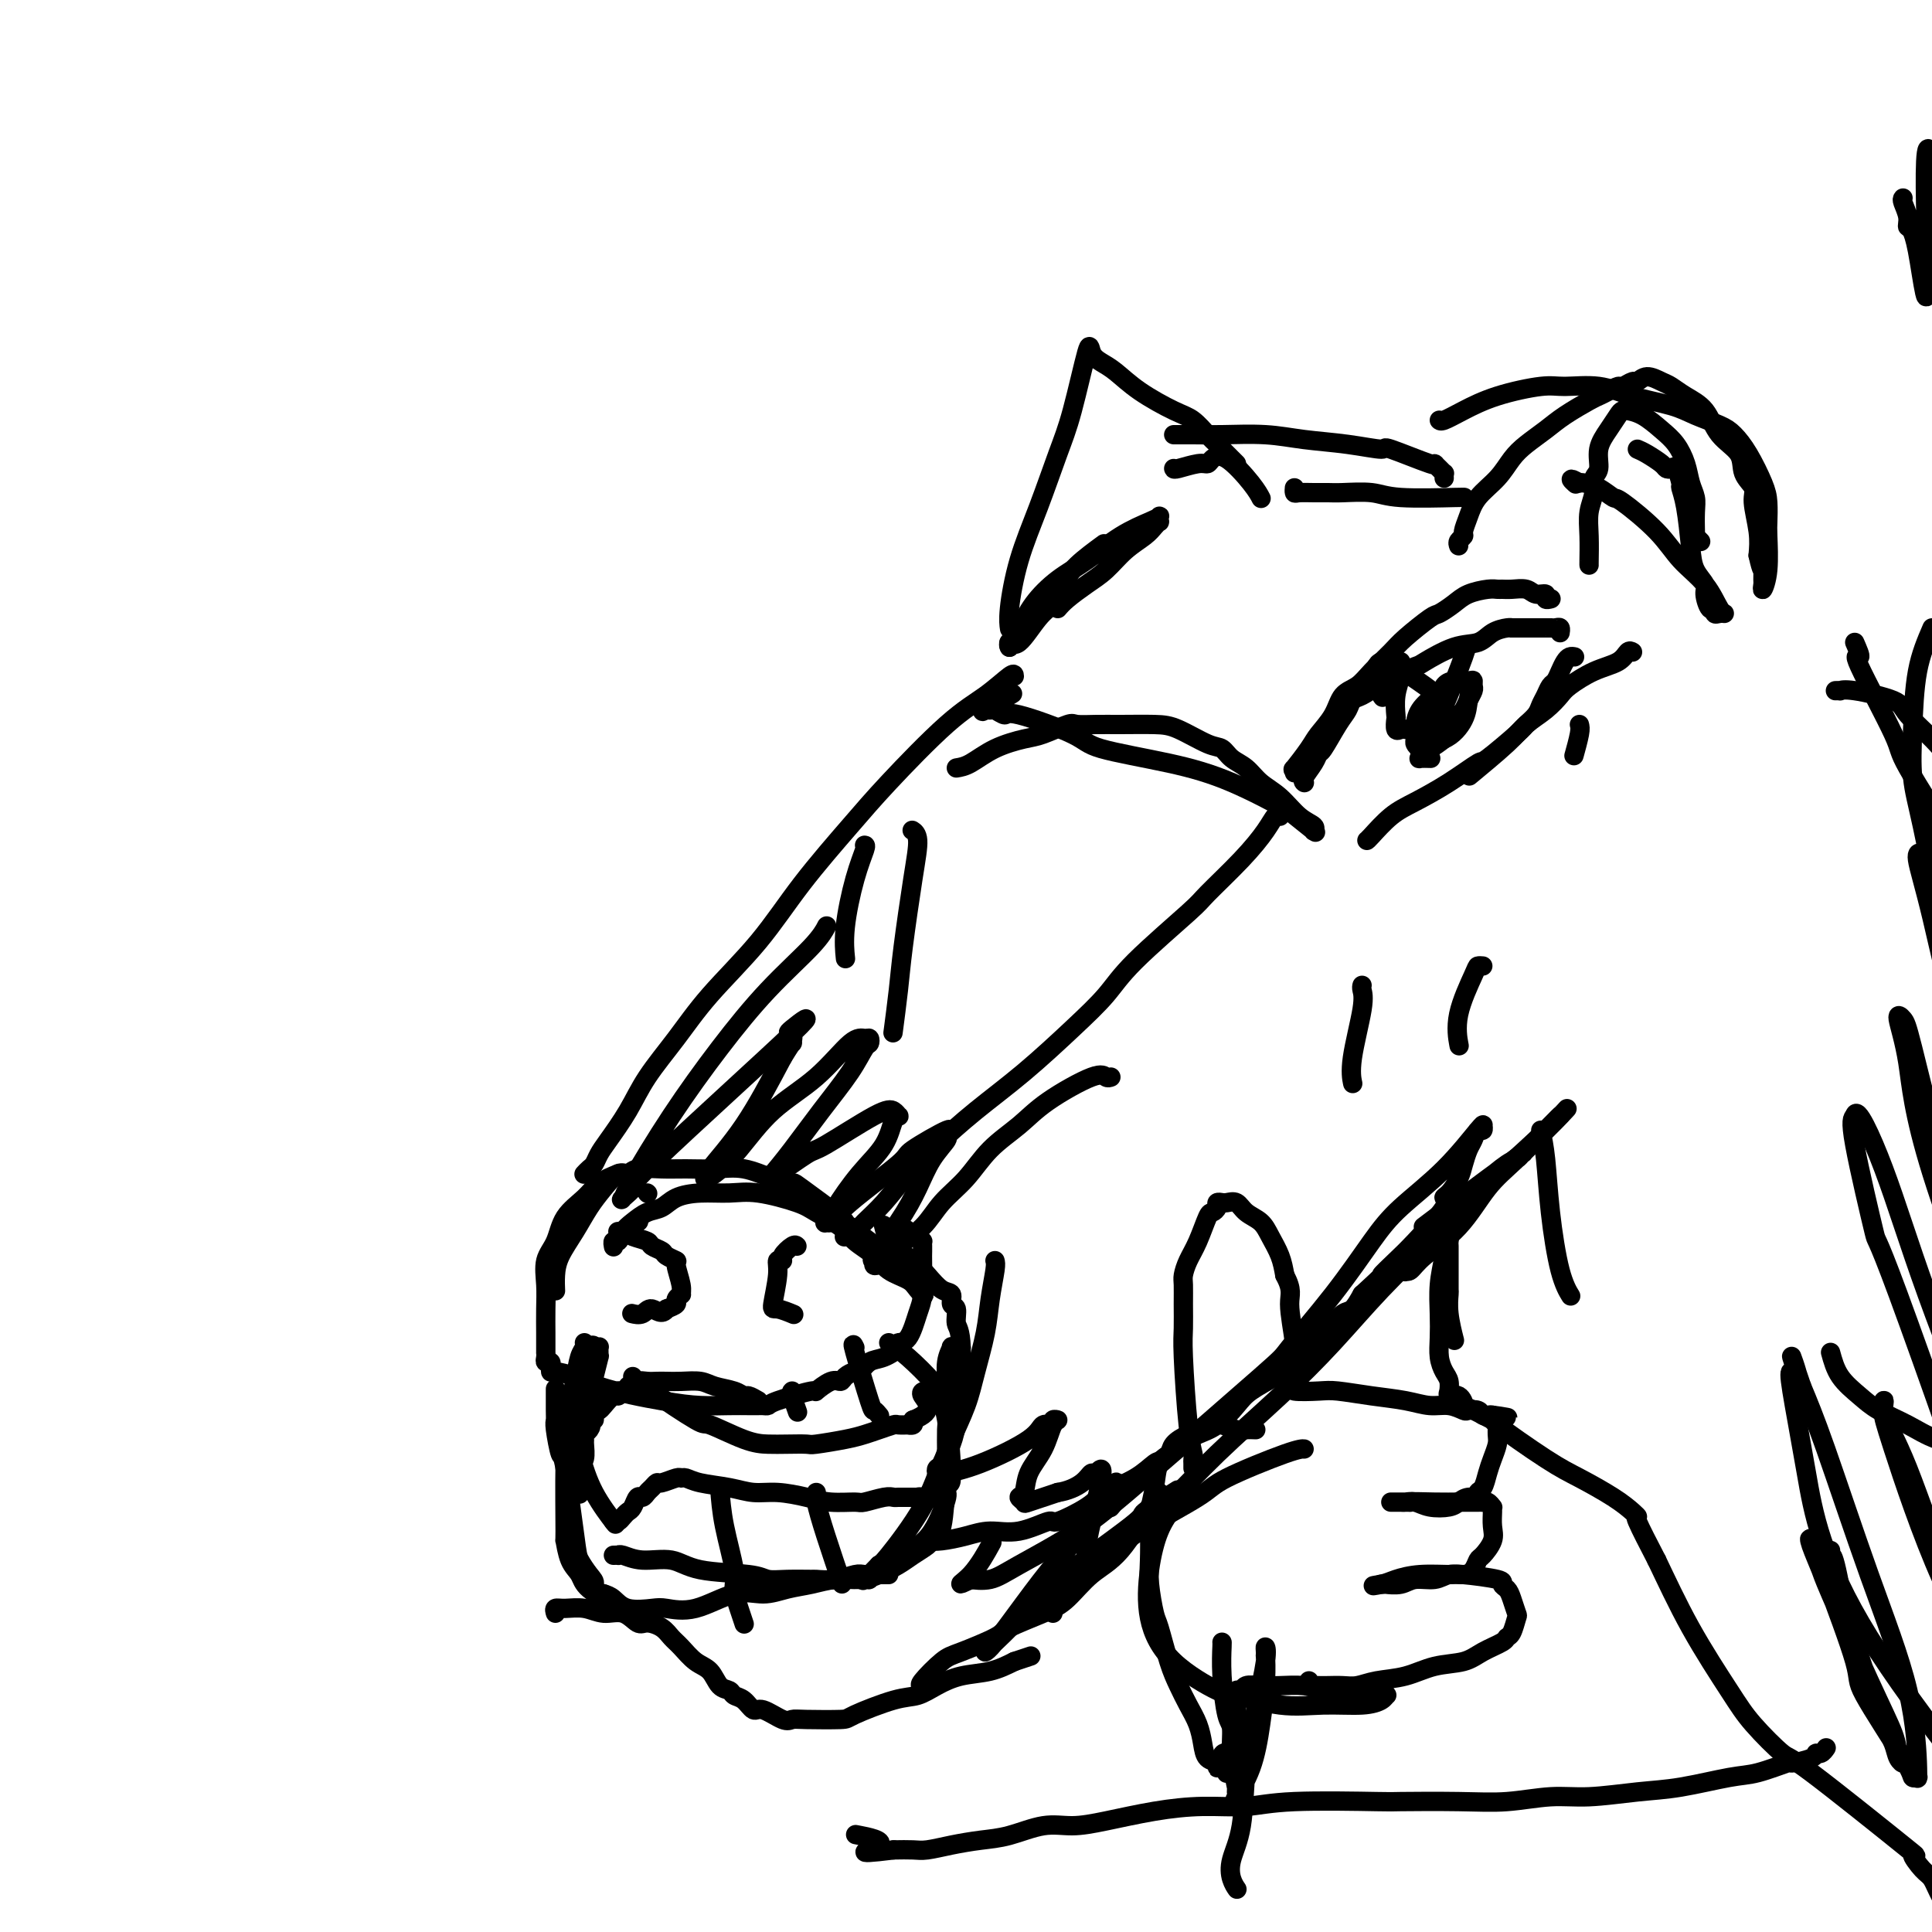 <svg viewBox='0 0 400 400' version='1.1' xmlns='http://www.w3.org/2000/svg' xmlns:xlink='http://www.w3.org/1999/xlink'><g fill='none' stroke='#000000' stroke-width='4' stroke-linecap='round' stroke-linejoin='round'><path d='M379,280c0.474,1.732 0.948,3.465 2,5c1.052,1.535 2.680,2.873 4,4c1.320,1.127 2.330,2.044 4,3c1.670,0.956 4.000,1.951 6,3c2.000,1.049 3.670,2.151 6,3c2.330,0.849 5.321,1.445 8,2c2.679,0.555 5.048,1.071 8,2c2.952,0.929 6.488,2.272 10,3c3.512,0.728 6.999,0.840 10,1c3.001,0.160 5.517,0.369 8,1c2.483,0.631 4.932,1.685 7,2c2.068,0.315 3.755,-0.110 5,0c1.245,0.110 2.047,0.753 3,1c0.953,0.247 2.058,0.097 3,0c0.942,-0.097 1.720,-0.139 3,0c1.280,0.139 3.062,0.461 4,1c0.938,0.539 1.034,1.294 2,2c0.966,0.706 2.803,1.363 4,2c1.197,0.637 1.754,1.253 2,2c0.246,0.747 0.182,1.624 2,3c1.818,1.376 5.520,3.250 7,4c1.480,0.750 0.740,0.375 0,0'/><path d='M210,140c-0.014,-0.354 -0.028,-0.709 -1,0c-0.972,0.709 -2.900,2.481 -5,4c-2.100,1.519 -4.370,2.786 -8,6c-3.630,3.214 -8.619,8.376 -12,12c-3.381,3.624 -5.154,5.709 -8,9c-2.846,3.291 -6.764,7.789 -10,12c-3.236,4.211 -5.789,8.137 -9,12c-3.211,3.863 -7.080,7.664 -10,11c-2.920,3.336 -4.890,6.206 -7,9c-2.110,2.794 -4.358,5.512 -6,8c-1.642,2.488 -2.677,4.746 -4,7c-1.323,2.254 -2.932,4.502 -4,6c-1.068,1.498 -1.593,2.244 -2,3c-0.407,0.756 -0.697,1.522 -1,2c-0.303,0.478 -0.620,0.667 -1,1c-0.380,0.333 -0.823,0.809 -1,1c-0.177,0.191 -0.089,0.095 0,0'/><path d='M265,169c-0.294,-0.211 -0.588,-0.422 -1,0c-0.412,0.422 -0.942,1.476 -2,3c-1.058,1.524 -2.644,3.518 -5,6c-2.356,2.482 -5.483,5.451 -7,7c-1.517,1.549 -1.423,1.679 -4,4c-2.577,2.321 -7.824,6.835 -11,10c-3.176,3.165 -4.280,4.981 -6,7c-1.720,2.019 -4.055,4.239 -7,7c-2.945,2.761 -6.499,6.061 -10,9c-3.501,2.939 -6.948,5.515 -10,8c-3.052,2.485 -5.709,4.879 -8,7c-2.291,2.121 -4.215,3.970 -6,6c-1.785,2.030 -3.431,4.243 -5,6c-1.569,1.757 -3.061,3.059 -4,4c-0.939,0.941 -1.324,1.520 -2,2c-0.676,0.480 -1.644,0.860 -2,1c-0.356,0.140 -0.102,0.040 0,0c0.102,-0.040 0.051,-0.020 0,0'/><path d='M134,247c0.000,0.000 0.100,0.100 0.1,0.1'/><path d='M127,258c0.025,0.126 0.050,0.252 0,0c-0.050,-0.252 -0.176,-0.884 0,-1c0.176,-0.116 0.655,0.282 1,0c0.345,-0.282 0.555,-1.245 1,-2c0.445,-0.755 1.124,-1.302 2,-2c0.876,-0.698 1.948,-1.545 3,-2c1.052,-0.455 2.083,-0.516 3,-1c0.917,-0.484 1.719,-1.392 3,-2c1.281,-0.608 3.040,-0.918 5,-1c1.960,-0.082 4.122,0.064 6,0c1.878,-0.064 3.474,-0.338 6,0c2.526,0.338 5.982,1.286 8,2c2.018,0.714 2.597,1.192 4,2c1.403,0.808 3.629,1.946 5,3c1.371,1.054 1.886,2.025 3,3c1.114,0.975 2.829,1.955 4,3c1.171,1.045 1.800,2.156 3,3c1.200,0.844 2.971,1.422 4,2c1.029,0.578 1.315,1.156 2,2c0.685,0.844 1.767,1.956 1,1c-0.767,-0.956 -3.384,-3.978 -6,-7'/><path d='M185,261c-2.815,-2.486 -7.353,-5.701 -9,-7c-1.647,-1.299 -0.403,-0.681 -2,-2c-1.597,-1.319 -6.035,-4.574 -8,-6c-1.965,-1.426 -1.456,-1.023 -2,-1c-0.544,0.023 -2.142,-0.333 -4,-1c-1.858,-0.667 -3.975,-1.644 -6,-2c-2.025,-0.356 -3.956,-0.091 -6,0c-2.044,0.091 -4.199,0.008 -6,0c-1.801,-0.008 -3.248,0.059 -5,0c-1.752,-0.059 -3.809,-0.243 -5,0c-1.191,0.243 -1.515,0.913 -2,1c-0.485,0.087 -1.131,-0.410 -2,0c-0.869,0.410 -1.960,1.726 -3,3c-1.040,1.274 -2.030,2.506 -3,4c-0.970,1.494 -1.920,3.248 -3,5c-1.080,1.752 -2.289,3.500 -3,5c-0.711,1.500 -0.922,2.750 -1,4c-0.078,1.250 -0.022,2.500 0,3c0.022,0.500 0.011,0.250 0,0'/><path d='M128,243c-1.460,0.593 -2.921,1.185 -4,2c-1.079,0.815 -1.778,1.851 -3,3c-1.222,1.149 -2.969,2.410 -4,4c-1.031,1.590 -1.348,3.510 -2,5c-0.652,1.490 -1.639,2.551 -2,4c-0.361,1.449 -0.097,3.287 0,5c0.097,1.713 0.026,3.300 0,5c-0.026,1.700 -0.007,3.512 0,5c0.007,1.488 0.002,2.650 0,3c-0.002,0.350 -0.002,-0.112 0,0c0.002,0.112 0.004,0.800 0,1c-0.004,0.200 -0.015,-0.086 0,0c0.015,0.086 0.057,0.544 0,1c-0.057,0.456 -0.212,0.911 0,1c0.212,0.089 0.790,-0.187 1,0c0.210,0.187 0.053,0.837 0,1c-0.053,0.163 -0.003,-0.161 0,0c0.003,0.161 -0.040,0.806 0,1c0.040,0.194 0.165,-0.063 1,0c0.835,0.063 2.382,0.447 4,1c1.618,0.553 3.309,1.277 5,2'/><path d='M124,287c4.243,1.392 9.350,2.373 13,3c3.650,0.627 5.842,0.900 8,1c2.158,0.100 4.280,0.027 6,0c1.720,-0.027 3.036,-0.009 4,0c0.964,0.009 1.577,0.008 2,0c0.423,-0.008 0.657,-0.025 1,0c0.343,0.025 0.795,0.090 1,0c0.205,-0.090 0.163,-0.335 2,-1c1.837,-0.665 5.552,-1.750 7,-2c1.448,-0.250 0.630,0.335 1,0c0.370,-0.335 1.930,-1.591 3,-2c1.070,-0.409 1.651,0.027 2,0c0.349,-0.027 0.466,-0.517 1,-1c0.534,-0.483 1.486,-0.959 2,-1c0.514,-0.041 0.591,0.353 1,0c0.409,-0.353 1.149,-1.453 2,-2c0.851,-0.547 1.814,-0.541 3,-1c1.186,-0.459 2.595,-1.383 3,-2c0.405,-0.617 -0.193,-0.928 0,-1c0.193,-0.072 1.176,0.093 2,-1c0.824,-1.093 1.489,-3.444 2,-5c0.511,-1.556 0.869,-2.316 1,-4c0.131,-1.684 0.036,-4.293 0,-6c-0.036,-1.707 -0.012,-2.513 0,-3c0.012,-0.487 0.011,-0.655 0,-1c-0.011,-0.345 -0.034,-0.866 0,-1c0.034,-0.134 0.125,0.118 0,0c-0.125,-0.118 -0.464,-0.605 -1,-1c-0.536,-0.395 -1.268,-0.697 -2,-1'/><path d='M188,255c-0.500,-0.667 -0.250,-0.333 0,0'/><path d='M132,253c0.204,-0.083 0.409,-0.166 0,0c-0.409,0.166 -1.431,0.581 -2,1c-0.569,0.419 -0.686,0.844 -1,1c-0.314,0.156 -0.826,0.045 -1,0c-0.174,-0.045 -0.012,-0.023 0,0c0.012,0.023 -0.128,0.048 0,0c0.128,-0.048 0.525,-0.167 1,0c0.475,0.167 1.029,0.622 2,1c0.971,0.378 2.359,0.679 3,1c0.641,0.321 0.535,0.661 1,1c0.465,0.339 1.502,0.678 2,1c0.498,0.322 0.459,0.626 1,1c0.541,0.374 1.663,0.817 2,1c0.337,0.183 -0.110,0.104 0,1c0.110,0.896 0.777,2.765 1,4c0.223,1.235 0.002,1.837 0,2c-0.002,0.163 0.216,-0.111 0,0c-0.216,0.111 -0.866,0.607 -1,1c-0.134,0.393 0.247,0.684 0,1c-0.247,0.316 -1.124,0.658 -2,1'/><path d='M138,271c-0.900,1.486 -2.148,0.203 -3,0c-0.852,-0.203 -1.306,0.676 -2,1c-0.694,0.324 -1.627,0.093 -2,0c-0.373,-0.093 -0.187,-0.046 0,0'/><path d='M165,258c-0.187,-0.193 -0.375,-0.386 -1,0c-0.625,0.386 -1.688,1.351 -2,2c-0.312,0.649 0.127,0.982 0,1c-0.127,0.018 -0.822,-0.279 -1,0c-0.178,0.279 0.159,1.133 0,3c-0.159,1.867 -0.816,4.748 -1,6c-0.184,1.252 0.104,0.876 1,1c0.896,0.124 2.399,0.750 3,1c0.601,0.250 0.301,0.125 0,0'/><path d='M157,290c-0.765,-0.447 -1.530,-0.894 -2,-1c-0.470,-0.106 -0.646,0.129 -1,0c-0.354,-0.129 -0.885,-0.623 -2,-1c-1.115,-0.377 -2.812,-0.637 -4,-1c-1.188,-0.363 -1.865,-0.829 -3,-1c-1.135,-0.171 -2.728,-0.047 -4,0c-1.272,0.047 -2.224,0.017 -3,0c-0.776,-0.017 -1.375,-0.020 -2,0c-0.625,0.020 -1.276,0.062 -2,0c-0.724,-0.062 -1.522,-0.228 -2,0c-0.478,0.228 -0.635,0.850 -1,1c-0.365,0.150 -0.937,-0.172 -1,0c-0.063,0.172 0.383,0.837 0,1c-0.383,0.163 -1.594,-0.178 -2,0c-0.406,0.178 -0.008,0.873 0,1c0.008,0.127 -0.375,-0.316 -1,0c-0.625,0.316 -1.492,1.390 -2,2c-0.508,0.610 -0.658,0.755 -1,1c-0.342,0.245 -0.875,0.592 -1,1c-0.125,0.408 0.159,0.879 0,1c-0.159,0.121 -0.760,-0.108 -1,0c-0.240,0.108 -0.120,0.554 0,1'/><path d='M122,295c-1.873,1.344 -0.555,0.203 0,0c0.555,-0.203 0.346,0.530 0,1c-0.346,0.470 -0.828,0.677 -1,1c-0.172,0.323 -0.032,0.763 0,1c0.032,0.237 -0.044,0.273 0,1c0.044,0.727 0.208,2.145 0,3c-0.208,0.855 -0.788,1.145 -1,2c-0.212,0.855 -0.057,2.273 0,3c0.057,0.727 0.014,0.764 0,1c-0.014,0.236 0.000,0.672 0,1c-0.000,0.328 -0.015,0.547 0,0c0.015,-0.547 0.060,-1.861 0,-3c-0.060,-1.139 -0.223,-2.102 0,-4c0.223,-1.898 0.834,-4.730 1,-6c0.166,-1.270 -0.113,-0.977 0,-2c0.113,-1.023 0.619,-3.363 1,-5c0.381,-1.637 0.638,-2.572 1,-4c0.362,-1.428 0.830,-3.350 1,-4c0.170,-0.650 0.043,-0.028 0,0c-0.043,0.028 -0.001,-0.539 0,-1c0.001,-0.461 -0.038,-0.816 0,-1c0.038,-0.184 0.154,-0.195 0,0c-0.154,0.195 -0.577,0.598 -1,1'/><path d='M123,280c0.044,-3.727 -1.347,0.457 -2,3c-0.653,2.543 -0.568,3.445 -1,5c-0.432,1.555 -1.382,3.764 -2,6c-0.618,2.236 -0.905,4.499 -1,9c-0.095,4.501 0.001,11.239 0,14c-0.001,2.761 -0.101,1.546 0,2c0.101,0.454 0.403,2.577 1,4c0.597,1.423 1.490,2.144 2,3c0.510,0.856 0.637,1.846 2,3c1.363,1.154 3.961,2.473 5,3c1.039,0.527 0.520,0.264 0,0'/><path d='M127,322c0.431,-0.009 0.863,-0.018 1,0c0.137,0.018 -0.020,0.064 0,0c0.020,-0.064 0.218,-0.239 1,0c0.782,0.239 2.148,0.891 4,1c1.852,0.109 4.191,-0.325 6,0c1.809,0.325 3.088,1.408 6,2c2.912,0.592 7.457,0.694 10,1c2.543,0.306 3.085,0.815 4,1c0.915,0.185 2.202,0.046 4,0c1.798,-0.046 4.106,0.002 5,0c0.894,-0.002 0.376,-0.053 1,0c0.624,0.053 2.392,0.210 4,0c1.608,-0.210 3.057,-0.788 4,-1c0.943,-0.212 1.380,-0.057 2,0c0.620,0.057 1.424,0.015 2,0c0.576,-0.015 0.925,-0.004 1,0c0.075,0.004 -0.124,0.001 0,0c0.124,-0.001 0.572,-0.000 1,0c0.428,0.000 0.837,0.000 1,0c0.163,-0.000 0.082,-0.000 0,0'/><path d='M199,279c-0.455,0.004 -0.910,0.008 -1,0c-0.090,-0.008 0.187,-0.029 0,0c-0.187,0.029 -0.836,0.109 -1,0c-0.164,-0.109 0.157,-0.408 0,0c-0.157,0.408 -0.791,1.524 -1,3c-0.209,1.476 0.009,3.313 0,4c-0.009,0.687 -0.244,0.226 0,4c0.244,3.774 0.968,11.784 1,15c0.032,3.216 -0.627,1.638 -1,3c-0.373,1.362 -0.458,5.663 -1,8c-0.542,2.337 -1.541,2.710 -2,3c-0.459,0.290 -0.379,0.499 -1,1c-0.621,0.501 -1.943,1.296 -3,2c-1.057,0.704 -1.849,1.316 -3,2c-1.151,0.684 -2.659,1.440 -4,2c-1.341,0.560 -2.514,0.925 -4,1c-1.486,0.075 -3.286,-0.141 -5,0c-1.714,0.141 -3.342,0.637 -5,1c-1.658,0.363 -3.347,0.591 -5,1c-1.653,0.409 -3.269,0.999 -5,1c-1.731,0.001 -3.576,-0.586 -6,0c-2.424,0.586 -5.426,2.347 -8,3c-2.574,0.653 -4.720,0.200 -6,0c-1.280,-0.200 -1.694,-0.146 -3,0c-1.306,0.146 -3.506,0.386 -5,0c-1.494,-0.386 -2.284,-1.396 -3,-2c-0.716,-0.604 -1.358,-0.802 -2,-1'/><path d='M125,330c-3.362,-0.839 -2.267,-1.435 -2,-2c0.267,-0.565 -0.295,-1.099 -1,-2c-0.705,-0.901 -1.552,-2.167 -2,-3c-0.448,-0.833 -0.498,-1.231 -1,-5c-0.502,-3.769 -1.455,-10.908 -2,-14c-0.545,-3.092 -0.682,-2.136 -1,-3c-0.318,-0.864 -0.817,-3.549 -1,-5c-0.183,-1.451 -0.049,-1.667 0,-2c0.049,-0.333 0.013,-0.782 0,-2c-0.013,-1.218 -0.004,-3.205 0,-4c0.004,-0.795 0.002,-0.397 0,0'/><path d='M121,278c0.090,0.311 0.180,0.621 0,1c-0.180,0.379 -0.631,0.825 -1,2c-0.369,1.175 -0.656,3.078 -1,5c-0.344,1.922 -0.747,3.864 -1,5c-0.253,1.136 -0.358,1.464 0,3c0.358,1.536 1.178,4.278 2,7c0.822,2.722 1.644,5.425 3,8c1.356,2.575 3.244,5.021 4,6c0.756,0.979 0.378,0.489 0,0'/><path d='M127,315c0.333,0.087 0.667,0.173 1,0c0.333,-0.173 0.667,-0.606 1,-1c0.333,-0.394 0.667,-0.750 1,-1c0.333,-0.250 0.667,-0.395 1,-1c0.333,-0.605 0.667,-1.669 1,-2c0.333,-0.331 0.665,0.070 1,0c0.335,-0.070 0.675,-0.611 1,-1c0.325,-0.389 0.637,-0.626 1,-1c0.363,-0.374 0.779,-0.886 1,-1c0.221,-0.114 0.248,0.169 1,0c0.752,-0.169 2.230,-0.789 3,-1c0.770,-0.211 0.830,-0.014 1,0c0.170,0.014 0.448,-0.155 1,0c0.552,0.155 1.378,0.633 3,1c1.622,0.367 4.038,0.624 6,1c1.962,0.376 3.468,0.871 5,1c1.532,0.129 3.090,-0.108 5,0c1.910,0.108 4.171,0.561 6,1c1.829,0.439 3.225,0.864 5,1c1.775,0.136 3.927,-0.016 5,0c1.073,0.016 1.065,0.200 2,0c0.935,-0.200 2.813,-0.786 4,-1c1.187,-0.214 1.683,-0.057 2,0c0.317,0.057 0.456,0.015 1,0c0.544,-0.015 1.493,-0.004 2,0c0.507,0.004 0.574,0.001 1,0c0.426,-0.001 1.213,-0.001 2,0'/><path d='M191,310c7.829,0.619 1.903,0.166 0,0c-1.903,-0.166 0.219,-0.045 1,0c0.781,0.045 0.223,0.013 0,0c-0.223,-0.013 -0.112,-0.006 0,0'/><path d='M131,285c0.300,0.435 0.600,0.870 1,1c0.400,0.130 0.900,-0.046 1,0c0.100,0.046 -0.199,0.314 2,2c2.199,1.686 6.898,4.792 9,6c2.102,1.208 1.607,0.520 3,1c1.393,0.480 4.673,2.129 7,3c2.327,0.871 3.700,0.962 5,1c1.300,0.038 2.525,0.021 4,0c1.475,-0.021 3.198,-0.047 4,0c0.802,0.047 0.681,0.166 2,0c1.319,-0.166 4.078,-0.619 6,-1c1.922,-0.381 3.006,-0.690 4,-1c0.994,-0.310 1.897,-0.619 3,-1c1.103,-0.381 2.404,-0.833 3,-1c0.596,-0.167 0.486,-0.047 1,0c0.514,0.047 1.653,0.023 2,0c0.347,-0.023 -0.099,-0.045 0,0c0.099,0.045 0.743,0.156 1,0c0.257,-0.156 0.129,-0.578 0,-1'/><path d='M189,294c5.036,-1.845 2.625,-3.958 2,-5c-0.625,-1.042 0.536,-1.012 1,-1c0.464,0.012 0.232,0.006 0,0'/><path d='M177,279c-0.317,-0.657 -0.635,-1.314 0,1c0.635,2.314 2.222,7.600 3,10c0.778,2.400 0.748,1.915 1,2c0.252,0.085 0.786,0.738 1,1c0.214,0.262 0.107,0.131 0,0'/><path d='M164,288c-0.111,0.089 -0.222,0.178 0,1c0.222,0.822 0.778,2.378 1,3c0.222,0.622 0.111,0.311 0,0'/><path d='M149,308c0.190,2.457 0.380,4.915 1,8c0.620,3.085 1.669,6.799 2,9c0.331,2.201 -0.056,2.889 0,4c0.056,1.111 0.553,2.645 1,4c0.447,1.355 0.842,2.530 1,3c0.158,0.470 0.079,0.235 0,0'/><path d='M169,309c-0.137,0.321 -0.274,0.643 0,2c0.274,1.357 0.958,3.750 2,7c1.042,3.250 2.440,7.357 3,9c0.560,1.643 0.280,0.821 0,0'/><path d='M184,278c1.149,0.754 2.297,1.509 4,3c1.703,1.491 3.959,3.720 5,5c1.041,1.280 0.867,1.612 1,2c0.133,0.388 0.571,0.830 1,2c0.429,1.170 0.847,3.066 1,4c0.153,0.934 0.041,0.905 0,2c-0.041,1.095 -0.010,3.314 0,5c0.010,1.686 0.000,2.838 0,4c-0.000,1.162 0.009,2.334 0,3c-0.009,0.666 -0.035,0.826 0,1c0.035,0.174 0.130,0.363 0,1c-0.130,0.637 -0.486,1.722 -1,3c-0.514,1.278 -1.188,2.749 -2,4c-0.812,1.251 -1.763,2.282 -3,3c-1.237,0.718 -2.761,1.125 -4,2c-1.239,0.875 -2.191,2.220 -3,3c-0.809,0.780 -1.473,0.996 -2,1c-0.527,0.004 -0.918,-0.203 -1,0c-0.082,0.203 0.143,0.817 0,1c-0.143,0.183 -0.654,-0.066 -1,0c-0.346,0.066 -0.527,0.447 0,0c0.527,-0.447 1.764,-1.724 3,-3'/><path d='M182,324c0.391,-0.284 0.369,0.005 2,-2c1.631,-2.005 4.916,-6.303 7,-10c2.084,-3.697 2.966,-6.791 4,-9c1.034,-2.209 2.220,-3.532 3,-8c0.780,-4.468 1.153,-12.080 1,-16c-0.153,-3.920 -0.831,-4.148 -1,-5c-0.169,-0.852 0.170,-2.328 0,-3c-0.170,-0.672 -0.849,-0.540 -1,-1c-0.151,-0.460 0.227,-1.513 0,-2c-0.227,-0.487 -1.058,-0.408 -2,-1c-0.942,-0.592 -1.993,-1.854 -3,-3c-1.007,-1.146 -1.969,-2.174 -3,-3c-1.031,-0.826 -2.132,-1.448 -3,-2c-0.868,-0.552 -1.503,-1.033 -2,-2c-0.497,-0.967 -0.856,-2.419 -1,-3c-0.144,-0.581 -0.072,-0.290 0,0'/><path d='M192,319c0.817,0.078 1.635,0.156 3,0c1.365,-0.156 3.278,-0.547 5,-1c1.722,-0.453 3.252,-0.967 5,-1c1.748,-0.033 3.714,0.417 6,0c2.286,-0.417 4.890,-1.700 6,-2c1.110,-0.300 0.724,0.382 2,0c1.276,-0.382 4.213,-1.827 6,-3c1.787,-1.173 2.425,-2.075 4,-3c1.575,-0.925 4.087,-1.872 6,-3c1.913,-1.128 3.228,-2.436 4,-3c0.772,-0.564 1.001,-0.384 2,-1c0.999,-0.616 2.768,-2.026 4,-3c1.232,-0.974 1.925,-1.510 3,-2c1.075,-0.490 2.531,-0.934 4,-2c1.469,-1.066 2.953,-2.754 4,-4c1.047,-1.246 1.659,-2.051 3,-3c1.341,-0.949 3.413,-2.041 5,-3c1.587,-0.959 2.690,-1.786 4,-3c1.310,-1.214 2.826,-2.817 4,-4c1.174,-1.183 2.005,-1.946 3,-3c0.995,-1.054 2.152,-2.399 3,-3c0.848,-0.601 1.385,-0.457 2,-1c0.615,-0.543 1.307,-1.771 2,-3'/><path d='M282,268c5.404,-4.938 3.913,-3.782 4,-4c0.087,-0.218 1.752,-1.811 3,-3c1.248,-1.189 2.078,-1.974 4,-4c1.922,-2.026 4.935,-5.294 6,-7c1.065,-1.706 0.183,-1.850 0,-2c-0.183,-0.150 0.332,-0.305 1,-1c0.668,-0.695 1.488,-1.931 2,-3c0.512,-1.069 0.715,-1.970 1,-3c0.285,-1.030 0.651,-2.189 1,-3c0.349,-0.811 0.682,-1.274 1,-2c0.318,-0.726 0.622,-1.714 1,-2c0.378,-0.286 0.829,0.129 1,0c0.171,-0.129 0.062,-0.801 0,-1c-0.062,-0.199 -0.079,0.077 0,0c0.079,-0.077 0.252,-0.505 -1,1c-1.252,1.505 -3.930,4.944 -7,8c-3.070,3.056 -6.530,5.731 -9,8c-2.470,2.269 -3.948,4.133 -6,7c-2.052,2.867 -4.678,6.736 -8,11c-3.322,4.264 -7.340,8.924 -9,11c-1.660,2.076 -0.964,1.569 -6,6c-5.036,4.431 -15.805,13.800 -23,20c-7.195,6.200 -10.815,9.230 -15,12c-4.185,2.770 -8.936,5.278 -12,7c-3.064,1.722 -4.440,2.656 -6,3c-1.560,0.344 -3.303,0.098 -4,0c-0.697,-0.098 -0.349,-0.049 0,0'/><path d='M201,327c-3.643,1.679 -1.750,0.875 0,-1c1.750,-1.875 3.357,-4.821 4,-6c0.643,-1.179 0.321,-0.589 0,0'/><path d='M115,334c-0.130,-0.432 -0.261,-0.864 0,-1c0.261,-0.136 0.913,0.024 2,0c1.087,-0.024 2.608,-0.231 4,0c1.392,0.231 2.656,0.901 4,1c1.344,0.099 2.769,-0.374 4,0c1.231,0.374 2.268,1.593 3,2c0.732,0.407 1.157,-0.000 2,0c0.843,0.000 2.102,0.407 3,1c0.898,0.593 1.433,1.371 2,2c0.567,0.629 1.164,1.110 2,2c0.836,0.890 1.911,2.189 3,3c1.089,0.811 2.193,1.133 3,2c0.807,0.867 1.319,2.279 2,3c0.681,0.721 1.531,0.751 2,1c0.469,0.249 0.556,0.715 1,1c0.444,0.285 1.246,0.388 2,1c0.754,0.612 1.460,1.733 2,2c0.540,0.267 0.912,-0.321 2,0c1.088,0.321 2.891,1.549 4,2c1.109,0.451 1.524,0.124 2,0c0.476,-0.124 1.011,-0.046 3,0c1.989,0.046 5.430,0.059 7,0c1.570,-0.059 1.268,-0.191 3,-1c1.732,-0.809 5.498,-2.296 8,-3c2.502,-0.704 3.739,-0.625 5,-1c1.261,-0.375 2.544,-1.204 4,-2c1.456,-0.796 3.084,-1.561 5,-2c1.916,-0.439 4.119,-0.554 6,-1c1.881,-0.446 3.441,-1.223 5,-2'/><path d='M210,344c6.000,-2.000 3.000,-1.000 0,0'/><path d='M191,349c-0.385,-0.009 -0.771,-0.018 0,-1c0.771,-0.982 2.698,-2.938 4,-4c1.302,-1.062 1.978,-1.230 4,-2c2.022,-0.770 5.389,-2.142 7,-3c1.611,-0.858 1.464,-1.203 3,-2c1.536,-0.797 4.754,-2.044 7,-3c2.246,-0.956 3.520,-1.619 5,-3c1.480,-1.381 3.167,-3.481 5,-5c1.833,-1.519 3.811,-2.459 6,-5c2.189,-2.541 4.589,-6.684 6,-9c1.411,-2.316 1.832,-2.805 2,-3c0.168,-0.195 0.084,-0.098 0,0'/><path d='M243,309c0.707,-0.448 1.413,-0.895 0,0c-1.413,0.895 -4.947,3.133 -6,4c-1.053,0.867 0.373,0.362 -3,3c-3.373,2.638 -11.546,8.420 -16,12c-4.454,3.580 -5.191,4.958 -7,7c-1.809,2.042 -4.692,4.749 -6,6c-1.308,1.251 -1.041,1.047 -1,1c0.041,-0.047 -0.144,0.064 0,0c0.144,-0.064 0.617,-0.303 2,-2c1.383,-1.697 3.674,-4.853 6,-8c2.326,-3.147 4.686,-6.285 7,-9c2.314,-2.715 4.583,-5.005 6,-7c1.417,-1.995 1.984,-3.694 3,-5c1.016,-1.306 2.482,-2.220 3,-3c0.518,-0.780 0.087,-1.426 0,-1c-0.087,0.426 0.169,1.922 0,3c-0.169,1.078 -0.763,1.736 -1,2c-0.237,0.264 -0.119,0.132 0,0'/><path d='M218,334c-0.168,-0.117 -0.336,-0.233 0,-1c0.336,-0.767 1.176,-2.184 3,-4c1.824,-1.816 4.631,-4.031 7,-6c2.369,-1.969 4.299,-3.690 8,-6c3.701,-2.310 9.174,-5.207 12,-7c2.826,-1.793 3.005,-2.481 6,-4c2.995,-1.519 8.806,-3.871 12,-5c3.194,-1.129 3.770,-1.037 4,-1c0.230,0.037 0.115,0.018 0,0'/><path d='M239,313c0.270,-0.390 0.539,-0.781 1,-1c0.461,-0.219 1.112,-0.267 3,-2c1.888,-1.733 5.012,-5.152 9,-9c3.988,-3.848 8.840,-8.123 13,-12c4.160,-3.877 7.630,-7.354 11,-11c3.370,-3.646 6.641,-7.461 10,-11c3.359,-3.539 6.806,-6.802 10,-10c3.194,-3.198 6.134,-6.331 10,-10c3.866,-3.669 8.656,-7.872 12,-11c3.344,-3.128 5.241,-5.179 6,-6c0.759,-0.821 0.379,-0.410 0,0'/><path d='M198,159c0.861,-0.140 1.723,-0.280 3,-1c1.277,-0.720 2.970,-2.021 5,-3c2.030,-0.979 4.398,-1.635 6,-2c1.602,-0.365 2.438,-0.437 4,-1c1.562,-0.563 3.849,-1.615 5,-2c1.151,-0.385 1.166,-0.102 2,0c0.834,0.102 2.488,0.024 4,0c1.512,-0.024 2.880,0.006 5,0c2.120,-0.006 4.990,-0.048 7,0c2.010,0.048 3.161,0.186 5,1c1.839,0.814 4.368,2.304 6,3c1.632,0.696 2.369,0.597 3,1c0.631,0.403 1.158,1.309 2,2c0.842,0.691 1.998,1.169 3,2c1.002,0.831 1.848,2.016 3,3c1.152,0.984 2.610,1.766 4,3c1.390,1.234 2.711,2.918 4,4c1.289,1.082 2.545,1.561 3,2c0.455,0.439 0.108,0.839 0,1c-0.108,0.161 0.023,0.084 0,0c-0.023,-0.084 -0.198,-0.177 0,0c0.198,0.177 0.771,0.622 0,0c-0.771,-0.622 -2.885,-2.311 -5,-4'/><path d='M267,168c-2.916,-1.621 -7.706,-4.173 -12,-6c-4.294,-1.827 -8.091,-2.930 -13,-4c-4.909,-1.070 -10.930,-2.109 -14,-3c-3.070,-0.891 -3.190,-1.636 -6,-3c-2.810,-1.364 -8.311,-3.347 -11,-4c-2.689,-0.653 -2.568,0.024 -3,0c-0.432,-0.024 -1.418,-0.750 -2,-1c-0.582,-0.250 -0.761,-0.026 -1,0c-0.239,0.026 -0.538,-0.148 -1,0c-0.462,0.148 -1.086,0.617 0,0c1.086,-0.617 3.882,-2.319 5,-3c1.118,-0.681 0.559,-0.340 0,0'/><path d='M270,162c0.053,0.039 0.107,0.078 0,0c-0.107,-0.078 -0.373,-0.272 0,-1c0.373,-0.728 1.385,-1.991 2,-3c0.615,-1.009 0.833,-1.766 1,-2c0.167,-0.234 0.284,0.054 1,-1c0.716,-1.054 2.030,-3.451 3,-5c0.970,-1.549 1.597,-2.249 2,-3c0.403,-0.751 0.581,-1.553 1,-2c0.419,-0.447 1.078,-0.537 2,-1c0.922,-0.463 2.108,-1.298 3,-2c0.892,-0.702 1.492,-1.272 3,-2c1.508,-0.728 3.926,-1.613 5,-2c1.074,-0.387 0.806,-0.275 2,-1c1.194,-0.725 3.851,-2.285 6,-3c2.149,-0.715 3.790,-0.584 5,-1c1.210,-0.416 1.990,-1.379 3,-2c1.010,-0.621 2.251,-0.898 3,-1c0.749,-0.102 1.007,-0.027 1,0c-0.007,0.027 -0.280,0.007 0,0c0.280,-0.007 1.111,-0.002 2,0c0.889,0.002 1.836,-0.001 3,0c1.164,0.001 2.547,0.004 3,0c0.453,-0.004 -0.022,-0.015 0,0c0.022,0.015 0.542,0.056 1,0c0.458,-0.056 0.854,-0.207 1,0c0.146,0.207 0.042,0.774 0,1c-0.042,0.226 -0.021,0.113 0,0'/><path d='M326,136c-0.333,-0.068 -0.667,-0.135 -1,0c-0.333,0.135 -0.667,0.473 -1,1c-0.333,0.527 -0.667,1.243 -1,2c-0.333,0.757 -0.665,1.553 -1,2c-0.335,0.447 -0.671,0.543 -1,1c-0.329,0.457 -0.650,1.274 -1,2c-0.350,0.726 -0.728,1.362 -1,2c-0.272,0.638 -0.436,1.278 -1,2c-0.564,0.722 -1.527,1.526 -2,2c-0.473,0.474 -0.457,0.620 -2,2c-1.543,1.380 -4.645,3.995 -6,5c-1.355,1.005 -0.962,0.399 -2,1c-1.038,0.601 -3.508,2.410 -6,4c-2.492,1.590 -5.008,2.962 -7,4c-1.992,1.038 -3.462,1.742 -5,3c-1.538,1.258 -3.145,3.069 -4,4c-0.855,0.931 -0.959,0.980 -1,1c-0.041,0.020 -0.021,0.010 0,0'/><path d='M290,137c-0.030,0.286 -0.060,0.572 0,1c0.060,0.428 0.211,0.998 0,2c-0.211,1.002 -0.785,2.437 -1,4c-0.215,1.563 -0.070,3.256 0,4c0.070,0.744 0.064,0.540 0,1c-0.064,0.460 -0.186,1.584 0,2c0.186,0.416 0.680,0.123 1,0c0.320,-0.123 0.467,-0.074 1,0c0.533,0.074 1.452,0.175 3,0c1.548,-0.175 3.724,-0.627 5,-1c1.276,-0.373 1.652,-0.667 2,-1c0.348,-0.333 0.668,-0.705 1,-1c0.332,-0.295 0.678,-0.513 1,-1c0.322,-0.487 0.622,-1.241 1,-2c0.378,-0.759 0.835,-1.521 1,-2c0.165,-0.479 0.040,-0.673 0,-1c-0.040,-0.327 0.007,-0.787 0,-1c-0.007,-0.213 -0.069,-0.180 -1,0c-0.931,0.180 -2.733,0.505 -4,1c-1.267,0.495 -2.000,1.159 -3,2c-1.000,0.841 -2.269,1.860 -3,3c-0.731,1.140 -0.926,2.400 -1,3c-0.074,0.600 -0.029,0.541 0,1c0.029,0.459 0.041,1.438 0,2c-0.041,0.562 -0.135,0.707 0,1c0.135,0.293 0.498,0.733 1,1c0.502,0.267 1.143,0.362 2,0c0.857,-0.362 1.928,-1.181 3,-2'/><path d='M299,153c1.784,-0.707 3.246,-2.474 4,-4c0.754,-1.526 0.802,-2.810 1,-4c0.198,-1.190 0.545,-2.285 0,-3c-0.545,-0.715 -1.982,-1.049 -3,-1c-1.018,0.049 -1.618,0.482 -2,1c-0.382,0.518 -0.547,1.122 -1,2c-0.453,0.878 -1.193,2.029 -2,3c-0.807,0.971 -1.682,1.763 -2,3c-0.318,1.237 -0.078,2.920 0,4c0.078,1.080 -0.007,1.557 0,2c0.007,0.443 0.105,0.851 0,1c-0.105,0.149 -0.413,0.040 0,0c0.413,-0.040 1.547,-0.011 2,0c0.453,0.011 0.227,0.006 0,0'/><path d='M303,135c0.431,-0.702 0.862,-1.403 0,1c-0.862,2.403 -3.016,7.911 -4,10c-0.984,2.089 -0.799,0.761 -1,1c-0.201,0.239 -0.787,2.046 -1,3c-0.213,0.954 -0.054,1.054 0,1c0.054,-0.054 0.003,-0.261 0,0c-0.003,0.261 0.041,0.991 0,1c-0.041,0.009 -0.166,-0.701 0,-1c0.166,-0.299 0.622,-0.185 1,0c0.378,0.185 0.677,0.442 1,0c0.323,-0.442 0.669,-1.582 1,-2c0.331,-0.418 0.646,-0.113 0,-1c-0.646,-0.887 -2.254,-2.967 -3,-4c-0.746,-1.033 -0.630,-1.020 -2,-2c-1.370,-0.980 -4.227,-2.953 -6,-4c-1.773,-1.047 -2.463,-1.170 -3,-1c-0.537,0.170 -0.921,0.631 -1,1c-0.079,0.369 0.147,0.646 0,1c-0.147,0.354 -0.668,0.786 -1,1c-0.332,0.214 -0.474,0.212 0,1c0.474,0.788 1.564,2.368 2,3c0.436,0.632 0.218,0.316 0,0'/><path d='M209,134c-0.129,-0.553 -0.257,-1.106 0,-1c0.257,0.106 0.900,0.873 2,0c1.100,-0.873 2.658,-3.384 4,-5c1.342,-1.616 2.467,-2.335 3,-3c0.533,-0.665 0.473,-1.275 1,-2c0.527,-0.725 1.641,-1.564 2,-2c0.359,-0.436 -0.038,-0.467 0,-1c0.038,-0.533 0.510,-1.567 2,-3c1.490,-1.433 3.997,-3.267 5,-4c1.003,-0.733 0.501,-0.367 0,0'/><path d='M219,126c0.489,-0.570 0.978,-1.139 2,-2c1.022,-0.861 2.578,-2.013 4,-3c1.422,-0.987 2.710,-1.810 4,-3c1.290,-1.190 2.580,-2.749 4,-4c1.420,-1.251 2.969,-2.195 4,-3c1.031,-0.805 1.545,-1.470 2,-2c0.455,-0.530 0.851,-0.925 1,-1c0.149,-0.075 0.051,0.169 0,0c-0.051,-0.169 -0.056,-0.751 0,-1c0.056,-0.249 0.172,-0.164 0,0c-0.172,0.164 -0.633,0.409 -2,1c-1.367,0.591 -3.640,1.530 -6,3c-2.360,1.470 -4.808,3.472 -7,5c-2.192,1.528 -4.128,2.581 -6,4c-1.872,1.419 -3.678,3.203 -5,5c-1.322,1.797 -2.158,3.605 -3,5c-0.842,1.395 -1.688,2.376 -2,3c-0.312,0.624 -0.089,0.893 0,1c0.089,0.107 0.045,0.054 0,0'/><path d='M302,113c-0.119,-0.322 -0.238,-0.645 0,-1c0.238,-0.355 0.833,-0.744 1,-1c0.167,-0.256 -0.093,-0.379 0,-1c0.093,-0.621 0.541,-1.741 1,-3c0.459,-1.259 0.930,-2.658 2,-4c1.070,-1.342 2.738,-2.627 4,-4c1.262,-1.373 2.117,-2.834 3,-4c0.883,-1.166 1.794,-2.039 3,-3c1.206,-0.961 2.707,-2.012 4,-3c1.293,-0.988 2.378,-1.915 4,-3c1.622,-1.085 3.781,-2.328 5,-3c1.219,-0.672 1.496,-0.773 2,-1c0.504,-0.227 1.234,-0.582 2,-1c0.766,-0.418 1.569,-0.901 2,-1c0.431,-0.099 0.489,0.187 1,0c0.511,-0.187 1.473,-0.847 2,-1c0.527,-0.153 0.618,0.199 1,0c0.382,-0.199 1.054,-0.950 2,-1c0.946,-0.050 2.166,0.601 3,1c0.834,0.399 1.282,0.546 2,1c0.718,0.454 1.707,1.216 3,2c1.293,0.784 2.890,1.589 4,3c1.110,1.411 1.732,3.428 3,5c1.268,1.572 3.181,2.699 4,4c0.819,1.301 0.546,2.777 1,4c0.454,1.223 1.637,2.194 2,3c0.363,0.806 -0.095,1.448 0,3c0.095,1.552 0.741,4.015 1,6c0.259,1.985 0.129,3.493 0,5'/><path d='M364,115c0.846,3.816 0.963,2.856 1,3c0.037,0.144 -0.004,1.391 0,2c0.004,0.609 0.054,0.579 0,1c-0.054,0.421 -0.210,1.291 0,1c0.210,-0.291 0.787,-1.745 1,-4c0.213,-2.255 0.062,-5.313 0,-7c-0.062,-1.687 -0.036,-2.003 0,-3c0.036,-0.997 0.083,-2.676 0,-4c-0.083,-1.324 -0.297,-2.294 -1,-4c-0.703,-1.706 -1.896,-4.148 -3,-6c-1.104,-1.852 -2.121,-3.115 -3,-4c-0.879,-0.885 -1.621,-1.394 -3,-2c-1.379,-0.606 -3.394,-1.311 -5,-2c-1.606,-0.689 -2.802,-1.363 -5,-2c-2.198,-0.637 -5.398,-1.237 -8,-2c-2.602,-0.763 -4.607,-1.687 -7,-2c-2.393,-0.313 -5.173,-0.013 -7,0c-1.827,0.013 -2.700,-0.259 -5,0c-2.300,0.259 -6.028,1.050 -9,2c-2.972,0.950 -5.188,2.059 -7,3c-1.812,0.941 -3.219,1.715 -4,2c-0.781,0.285 -0.938,0.081 -1,0c-0.062,-0.081 -0.031,-0.041 0,0'/><path d='M299,99c-0.020,-0.443 -0.040,-0.886 0,-1c0.040,-0.114 0.139,0.102 0,0c-0.139,-0.102 -0.515,-0.520 -1,-1c-0.485,-0.480 -1.077,-1.021 -1,-1c0.077,0.021 0.823,0.606 -1,0c-1.823,-0.606 -6.216,-2.401 -8,-3c-1.784,-0.599 -0.958,-0.003 -2,0c-1.042,0.003 -3.953,-0.588 -7,-1c-3.047,-0.412 -6.231,-0.646 -9,-1c-2.769,-0.354 -5.123,-0.827 -8,-1c-2.877,-0.173 -6.277,-0.046 -9,0c-2.723,0.046 -4.768,0.012 -6,0c-1.232,-0.012 -1.651,-0.003 -2,0c-0.349,0.003 -0.630,0.001 -1,0c-0.370,-0.001 -0.830,-0.000 -1,0c-0.170,0.000 -0.048,0.000 0,0c0.048,-0.000 0.024,-0.000 0,0'/><path d='M303,103c0.262,-0.030 0.524,-0.061 -2,0c-2.524,0.061 -7.834,0.212 -11,0c-3.166,-0.212 -4.190,-0.789 -6,-1c-1.810,-0.211 -4.408,-0.055 -6,0c-1.592,0.055 -2.178,0.011 -3,0c-0.822,-0.011 -1.881,0.011 -3,0c-1.119,-0.011 -2.300,-0.054 -3,0c-0.700,0.054 -0.919,0.207 -1,0c-0.081,-0.207 -0.023,-0.773 0,-1c0.023,-0.227 0.012,-0.113 0,0'/><path d='M256,96c-0.359,-0.360 -0.718,-0.719 -1,-1c-0.282,-0.281 -0.487,-0.482 -1,-1c-0.513,-0.518 -1.333,-1.352 -2,-2c-0.667,-0.648 -1.182,-1.112 -2,-2c-0.818,-0.888 -1.937,-2.202 -3,-3c-1.063,-0.798 -2.068,-1.080 -4,-2c-1.932,-0.920 -4.792,-2.477 -7,-4c-2.208,-1.523 -3.764,-3.010 -5,-4c-1.236,-0.990 -2.154,-1.481 -3,-2c-0.846,-0.519 -1.622,-1.066 -2,-2c-0.378,-0.934 -0.359,-2.253 -1,0c-0.641,2.253 -1.941,8.080 -3,12c-1.059,3.920 -1.877,5.933 -3,9c-1.123,3.067 -2.549,7.186 -4,11c-1.451,3.814 -2.925,7.321 -4,11c-1.075,3.679 -1.751,7.529 -2,10c-0.249,2.471 -0.071,3.563 0,4c0.071,0.437 0.036,0.218 0,0'/><path d='M243,97c0.026,0.119 0.052,0.238 1,0c0.948,-0.238 2.817,-0.832 4,-1c1.183,-0.168 1.680,0.092 2,0c0.320,-0.092 0.464,-0.536 1,-1c0.536,-0.464 1.463,-0.949 3,0c1.537,0.949 3.683,3.332 5,5c1.317,1.668 1.805,2.619 2,3c0.195,0.381 0.098,0.190 0,0'/><path d='M380,143c0.452,-0.012 0.905,-0.025 1,0c0.095,0.025 -0.166,0.087 0,0c0.166,-0.087 0.760,-0.322 3,0c2.240,0.322 6.126,1.203 8,2c1.874,0.797 1.736,1.510 3,3c1.264,1.490 3.929,3.756 6,6c2.071,2.244 3.549,4.467 5,7c1.451,2.533 2.876,5.375 4,8c1.124,2.625 1.947,5.033 3,7c1.053,1.967 2.335,3.494 3,5c0.665,1.506 0.714,2.991 1,4c0.286,1.009 0.808,1.541 1,2c0.192,0.459 0.055,0.845 0,1c-0.055,0.155 -0.027,0.077 0,0'/><path d='M384,133c0.630,1.440 1.259,2.881 1,3c-0.259,0.119 -1.408,-1.082 0,2c1.408,3.082 5.371,10.447 7,14c1.629,3.553 0.924,3.295 3,7c2.076,3.705 6.935,11.374 10,16c3.065,4.626 4.338,6.209 5,7c0.662,0.791 0.714,0.789 1,1c0.286,0.211 0.808,0.634 1,0c0.192,-0.634 0.055,-2.324 0,-3c-0.055,-0.676 -0.027,-0.338 0,0'/><path d='M400,130c-1.165,2.699 -2.329,5.398 -3,9c-0.671,3.602 -0.848,8.106 -1,12c-0.152,3.894 -0.278,7.178 0,10c0.278,2.822 0.959,5.183 2,10c1.041,4.817 2.440,12.091 3,15c0.560,2.909 0.280,1.455 0,0'/><path d='M299,251c-0.008,0.336 -0.016,0.672 0,1c0.016,0.328 0.057,0.650 0,1c-0.057,0.350 -0.211,0.730 0,1c0.211,0.270 0.789,0.431 1,1c0.211,0.569 0.057,1.547 0,2c-0.057,0.453 -0.015,0.381 0,1c0.015,0.619 0.003,1.927 0,3c-0.003,1.073 0.003,1.910 0,3c-0.003,1.090 -0.015,2.433 0,3c0.015,0.567 0.055,0.358 0,1c-0.055,0.642 -0.207,2.134 0,4c0.207,1.866 0.773,4.104 1,5c0.227,0.896 0.113,0.448 0,0'/><path d='M302,246c-0.024,0.491 -0.048,0.983 0,1c0.048,0.017 0.167,-0.440 0,0c-0.167,0.440 -0.619,1.779 -1,3c-0.381,1.221 -0.690,2.325 -1,4c-0.310,1.675 -0.620,3.922 -1,6c-0.380,2.078 -0.831,3.989 -1,6c-0.169,2.011 -0.056,4.124 0,6c0.056,1.876 0.053,3.516 0,5c-0.053,1.484 -0.157,2.813 0,4c0.157,1.187 0.576,2.231 1,3c0.424,0.769 0.852,1.261 1,2c0.148,0.739 0.017,1.723 0,2c-0.017,0.277 0.080,-0.153 0,0c-0.080,0.153 -0.337,0.890 0,1c0.337,0.110 1.269,-0.408 2,0c0.731,0.408 1.261,1.740 1,2c-0.261,0.260 -1.315,-0.553 0,0c1.315,0.553 4.998,2.472 6,3c1.002,0.528 -0.678,-0.336 1,1c1.678,1.336 6.713,4.870 10,7c3.287,2.130 4.825,2.856 7,4c2.175,1.144 4.986,2.707 7,4c2.014,1.293 3.231,2.316 4,3c0.769,0.684 1.092,1.030 1,1c-0.092,-0.030 -0.598,-0.437 0,1c0.598,1.437 2.299,4.719 4,8'/><path d='M343,323c1.930,4.017 4.254,9.059 7,14c2.746,4.941 5.912,9.782 8,13c2.088,3.218 3.096,4.814 5,7c1.904,2.186 4.702,4.964 6,6c1.298,1.036 1.097,0.331 6,4c4.903,3.669 14.912,11.711 19,15c4.088,3.289 2.255,1.824 2,2c-0.255,0.176 1.067,1.992 2,3c0.933,1.008 1.477,1.208 2,2c0.523,0.792 1.025,2.175 2,4c0.975,1.825 2.421,4.093 3,5c0.579,0.907 0.289,0.454 0,0'/><path d='M378,362c0.082,-0.119 0.164,-0.238 0,0c-0.164,0.238 -0.575,0.832 -1,1c-0.425,0.168 -0.865,-0.092 -1,0c-0.135,0.092 0.034,0.534 -1,1c-1.034,0.466 -3.271,0.955 -4,1c-0.729,0.045 0.049,-0.353 -1,0c-1.049,0.353 -3.927,1.458 -6,2c-2.073,0.542 -3.341,0.523 -6,1c-2.659,0.477 -6.707,1.452 -10,2c-3.293,0.548 -5.829,0.669 -9,1c-3.171,0.331 -6.977,0.873 -10,1c-3.023,0.127 -5.261,-0.162 -8,0c-2.739,0.162 -5.977,0.774 -9,1c-3.023,0.226 -5.831,0.064 -10,0c-4.169,-0.064 -9.700,-0.032 -12,0c-2.300,0.032 -1.370,0.063 -5,0c-3.630,-0.063 -11.820,-0.221 -17,0c-5.180,0.221 -7.350,0.820 -10,1c-2.650,0.180 -5.781,-0.059 -9,0c-3.219,0.059 -6.527,0.415 -10,1c-3.473,0.585 -7.113,1.400 -10,2c-2.887,0.600 -5.023,0.987 -7,1c-1.977,0.013 -3.797,-0.347 -6,0c-2.203,0.347 -4.791,1.399 -7,2c-2.209,0.601 -4.039,0.749 -6,1c-1.961,0.251 -4.051,0.603 -6,1c-1.949,0.397 -3.755,0.838 -5,1c-1.245,0.162 -1.927,0.046 -3,0c-1.073,-0.046 -2.536,-0.023 -4,0'/><path d='M185,383c-10.345,1.286 -4.208,-0.000 -3,-1c1.208,-1.000 -2.512,-1.714 -4,-2c-1.488,-0.286 -0.744,-0.143 0,0'/><path d='M253,340c0.022,-0.029 0.043,-0.057 0,1c-0.043,1.057 -0.151,3.201 0,6c0.151,2.799 0.562,6.253 1,8c0.438,1.747 0.902,1.788 1,3c0.098,1.212 -0.169,3.595 0,6c0.169,2.405 0.775,4.831 1,6c0.225,1.169 0.070,1.082 0,1c-0.070,-0.082 -0.054,-0.160 0,0c0.054,0.160 0.148,0.557 0,1c-0.148,0.443 -0.537,0.930 0,0c0.537,-0.930 2.000,-3.278 3,-6c1.000,-2.722 1.536,-5.818 2,-9c0.464,-3.182 0.856,-6.451 1,-9c0.144,-2.549 0.040,-4.378 0,-5c-0.040,-0.622 -0.016,-0.037 0,0c0.016,0.037 0.026,-0.474 0,-1c-0.026,-0.526 -0.086,-1.066 0,-1c0.086,0.066 0.317,0.737 0,3c-0.317,2.263 -1.182,6.118 -2,10c-0.818,3.882 -1.589,7.790 -2,12c-0.411,4.210 -0.464,8.722 -1,12c-0.536,3.278 -1.556,5.322 -2,7c-0.444,1.678 -0.312,2.990 0,4c0.312,1.010 0.803,1.717 1,2c0.197,0.283 0.098,0.141 0,0'/><path d='M247,304c0.006,-0.319 0.012,-0.637 0,-1c-0.012,-0.363 -0.042,-0.770 0,-1c0.042,-0.230 0.155,-0.283 0,-1c-0.155,-0.717 -0.577,-2.097 -1,-6c-0.423,-3.903 -0.846,-10.329 -1,-14c-0.154,-3.671 -0.039,-4.586 0,-6c0.039,-1.414 0.002,-3.328 0,-5c-0.002,-1.672 0.031,-3.103 0,-4c-0.031,-0.897 -0.125,-1.259 0,-2c0.125,-0.741 0.468,-1.862 1,-3c0.532,-1.138 1.252,-2.295 2,-4c0.748,-1.705 1.525,-3.959 2,-5c0.475,-1.041 0.649,-0.867 1,-1c0.351,-0.133 0.881,-0.571 1,-1c0.119,-0.429 -0.172,-0.849 0,-1c0.172,-0.151 0.807,-0.034 1,0c0.193,0.034 -0.058,-0.014 0,0c0.058,0.014 0.424,0.089 1,0c0.576,-0.089 1.362,-0.341 2,0c0.638,0.341 1.127,1.277 2,2c0.873,0.723 2.131,1.235 3,2c0.869,0.765 1.349,1.783 2,3c0.651,1.217 1.472,2.633 2,4c0.528,1.367 0.764,2.683 1,4'/><path d='M266,264c1.713,3.253 0.995,3.884 1,6c0.005,2.116 0.733,5.715 1,8c0.267,2.285 0.073,3.256 0,4c-0.073,0.744 -0.024,1.261 0,2c0.024,0.739 0.023,1.701 0,2c-0.023,0.299 -0.067,-0.064 0,0c0.067,0.064 0.245,0.556 0,1c-0.245,0.444 -0.912,0.840 0,1c0.912,0.160 3.405,0.085 5,0c1.595,-0.085 2.292,-0.182 4,0c1.708,0.182 4.426,0.641 7,1c2.574,0.359 5.003,0.618 7,1c1.997,0.382 3.561,0.886 5,1c1.439,0.114 2.753,-0.162 4,0c1.247,0.162 2.428,0.761 3,1c0.572,0.239 0.535,0.117 1,0c0.465,-0.117 1.431,-0.227 2,0c0.569,0.227 0.740,0.793 1,1c0.260,0.207 0.608,0.056 1,0c0.392,-0.056 0.826,-0.016 1,0c0.174,0.016 0.087,0.008 0,0'/><path d='M309,293c6.282,1.040 1.487,0.141 0,0c-1.487,-0.141 0.334,0.475 1,1c0.666,0.525 0.175,0.959 0,1c-0.175,0.041 -0.036,-0.310 0,0c0.036,0.310 -0.031,1.281 0,2c0.031,0.719 0.162,1.186 0,2c-0.162,0.814 -0.616,1.973 -1,3c-0.384,1.027 -0.697,1.921 -1,3c-0.303,1.079 -0.595,2.345 -1,3c-0.405,0.655 -0.922,0.701 -1,1c-0.078,0.299 0.282,0.852 0,1c-0.282,0.148 -1.206,-0.108 -2,0c-0.794,0.108 -1.459,0.579 -2,1c-0.541,0.421 -0.956,0.792 -2,1c-1.044,0.208 -2.715,0.252 -4,0c-1.285,-0.252 -2.185,-0.800 -3,-1c-0.815,-0.200 -1.546,-0.054 -2,0c-0.454,0.054 -0.633,0.014 -1,0c-0.367,-0.014 -0.923,-0.004 -1,0c-0.077,0.004 0.325,0.001 0,0c-0.325,-0.001 -1.379,-0.000 -1,0c0.379,0.000 2.189,0.000 4,0'/><path d='M292,311c-0.363,-0.155 2.730,-0.042 5,0c2.270,0.042 3.718,0.011 5,0c1.282,-0.011 2.399,-0.004 3,0c0.601,0.004 0.687,0.005 1,0c0.313,-0.005 0.854,-0.016 1,0c0.146,0.016 -0.104,0.058 0,0c0.104,-0.058 0.563,-0.217 1,0c0.437,0.217 0.851,0.809 1,1c0.149,0.191 0.033,-0.019 0,0c-0.033,0.019 0.016,0.266 0,1c-0.016,0.734 -0.098,1.954 0,3c0.098,1.046 0.375,1.916 0,3c-0.375,1.084 -1.402,2.380 -2,3c-0.598,0.620 -0.767,0.562 -1,1c-0.233,0.438 -0.531,1.370 -1,2c-0.469,0.630 -1.111,0.957 -2,1c-0.889,0.043 -2.025,-0.199 -3,0c-0.975,0.199 -1.787,0.838 -3,1c-1.213,0.162 -2.826,-0.153 -4,0c-1.174,0.153 -1.908,0.773 -3,1c-1.092,0.227 -2.540,0.061 -3,0c-0.460,-0.061 0.068,-0.016 0,0c-0.068,0.016 -0.734,0.005 -1,0c-0.266,-0.005 -0.133,-0.002 0,0'/><path d='M286,328c-3.065,0.508 -1.227,0.279 0,0c1.227,-0.279 1.843,-0.608 3,-1c1.157,-0.392 2.855,-0.848 5,-1c2.145,-0.152 4.735,0.000 6,0c1.265,-0.000 1.203,-0.153 3,0c1.797,0.153 5.452,0.612 7,1c1.548,0.388 0.990,0.704 1,1c0.010,0.296 0.588,0.573 1,1c0.412,0.427 0.657,1.003 1,2c0.343,0.997 0.785,2.413 1,3c0.215,0.587 0.203,0.345 0,1c-0.203,0.655 -0.597,2.207 -1,3c-0.403,0.793 -0.816,0.827 -1,1c-0.184,0.173 -0.140,0.484 -1,1c-0.860,0.516 -2.624,1.237 -4,2c-1.376,0.763 -2.364,1.567 -4,2c-1.636,0.433 -3.922,0.494 -6,1c-2.078,0.506 -3.950,1.456 -6,2c-2.050,0.544 -4.278,0.682 -6,1c-1.722,0.318 -2.938,0.817 -4,1c-1.062,0.183 -1.969,0.050 -3,0c-1.031,-0.050 -2.185,-0.017 -3,0c-0.815,0.017 -1.290,0.018 -2,0c-0.710,-0.018 -1.654,-0.056 -2,0c-0.346,0.056 -0.093,0.208 0,0c0.093,-0.208 0.027,-0.774 0,-1c-0.027,-0.226 -0.013,-0.113 0,0'/><path d='M260,296c-0.697,-0.029 -1.393,-0.057 -2,0c-0.607,0.057 -1.124,0.200 -2,0c-0.876,-0.200 -2.112,-0.741 -3,-1c-0.888,-0.259 -1.427,-0.235 -2,0c-0.573,0.235 -1.180,0.679 -2,1c-0.820,0.321 -1.855,0.517 -3,1c-1.145,0.483 -2.402,1.252 -3,2c-0.598,0.748 -0.539,1.475 -1,2c-0.461,0.525 -1.444,0.850 -2,2c-0.556,1.150 -0.686,3.127 -1,5c-0.314,1.873 -0.813,3.644 -1,5c-0.187,1.356 -0.062,2.298 0,4c0.062,1.702 0.061,4.163 0,6c-0.061,1.837 -0.182,3.050 0,5c0.182,1.950 0.667,4.636 1,6c0.333,1.364 0.512,1.407 1,3c0.488,1.593 1.283,4.737 2,7c0.717,2.263 1.357,3.647 2,5c0.643,1.353 1.290,2.677 2,4c0.710,1.323 1.482,2.646 2,4c0.518,1.354 0.783,2.738 1,4c0.217,1.262 0.388,2.400 1,3c0.612,0.600 1.665,0.662 2,1c0.335,0.338 -0.047,0.954 0,1c0.047,0.046 0.524,-0.477 1,-1'/><path d='M253,365c2.061,4.600 0.213,0.600 0,-1c-0.213,-1.600 1.210,-0.801 2,-2c0.790,-1.199 0.947,-4.397 1,-6c0.053,-1.603 0.002,-1.610 0,-2c-0.002,-0.390 0.046,-1.162 0,-2c-0.046,-0.838 -0.187,-1.741 0,-2c0.187,-0.259 0.702,0.126 1,0c0.298,-0.126 0.378,-0.763 1,-1c0.622,-0.237 1.787,-0.074 3,0c1.213,0.074 2.474,0.058 4,0c1.526,-0.058 3.315,-0.159 5,0c1.685,0.159 3.264,0.579 5,1c1.736,0.421 3.627,0.845 5,1c1.373,0.155 2.228,0.042 3,0c0.772,-0.042 1.461,-0.012 2,0c0.539,0.012 0.928,0.006 1,0c0.072,-0.006 -0.171,-0.012 0,0c0.171,0.012 0.758,0.041 1,0c0.242,-0.041 0.138,-0.153 0,0c-0.138,0.153 -0.310,0.569 -1,1c-0.690,0.431 -1.897,0.876 -4,1c-2.103,0.124 -5.100,-0.074 -8,0c-2.900,0.074 -5.702,0.418 -9,0c-3.298,-0.418 -7.092,-1.599 -9,-2c-1.908,-0.401 -1.932,-0.021 -4,-1c-2.068,-0.979 -6.181,-3.318 -9,-6c-2.819,-2.682 -4.343,-5.709 -5,-9c-0.657,-3.291 -0.446,-6.848 0,-10c0.446,-3.152 1.127,-5.901 2,-8c0.873,-2.099 1.936,-3.550 3,-5'/><path d='M243,312c0.833,-3.833 0.417,-1.917 0,0'/><path d='M282,204c-0.061,0.233 -0.121,0.466 0,1c0.121,0.534 0.424,1.370 0,4c-0.424,2.630 -1.576,7.054 -2,10c-0.424,2.946 -0.121,4.413 0,5c0.121,0.587 0.061,0.293 0,0'/><path d='M307,200c-0.400,-0.032 -0.801,-0.064 -1,0c-0.199,0.064 -0.198,0.223 -1,2c-0.802,1.777 -2.408,5.171 -3,8c-0.592,2.829 -0.169,5.094 0,6c0.169,0.906 0.085,0.453 0,0'/><path d='M189,172c-0.129,-0.083 -0.258,-0.165 0,0c0.258,0.165 0.903,0.578 1,2c0.097,1.422 -0.352,3.853 -1,8c-0.648,4.147 -1.493,10.008 -2,14c-0.507,3.992 -0.675,6.113 -1,9c-0.325,2.887 -0.807,6.539 -1,8c-0.193,1.461 -0.096,0.730 0,0'/><path d='M179,175c0.166,-0.002 0.332,-0.003 0,1c-0.332,1.003 -1.161,3.011 -2,6c-0.839,2.989 -1.687,6.959 -2,10c-0.313,3.041 -0.089,5.155 0,6c0.089,0.845 0.045,0.423 0,0'/><path d='M329,117c0.002,-0.005 0.005,-0.010 0,0c-0.005,0.010 -0.016,0.035 0,-1c0.016,-1.035 0.061,-3.129 0,-5c-0.061,-1.871 -0.228,-3.518 0,-5c0.228,-1.482 0.851,-2.798 1,-4c0.149,-1.202 -0.178,-2.290 0,-3c0.178,-0.710 0.859,-1.041 1,-2c0.141,-0.959 -0.259,-2.544 0,-4c0.259,-1.456 1.178,-2.783 2,-4c0.822,-1.217 1.549,-2.325 2,-3c0.451,-0.675 0.627,-0.918 1,-1c0.373,-0.082 0.943,-0.004 1,0c0.057,0.004 -0.398,-0.068 0,0c0.398,0.068 1.651,0.276 3,1c1.349,0.724 2.796,1.965 4,3c1.204,1.035 2.165,1.864 3,3c0.835,1.136 1.544,2.577 2,4c0.456,1.423 0.658,2.826 1,4c0.342,1.174 0.823,2.117 1,3c0.177,0.883 0.051,1.704 0,3c-0.051,1.296 -0.028,3.065 0,4c0.028,0.935 0.059,1.034 0,1c-0.059,-0.034 -0.208,-0.201 0,0c0.208,0.201 0.774,0.772 1,1c0.226,0.228 0.113,0.114 0,0'/><path d='M339,93c0.529,0.225 1.059,0.450 2,1c0.941,0.550 2.295,1.426 3,2c0.705,0.574 0.763,0.845 1,1c0.237,0.155 0.655,0.193 1,0c0.345,-0.193 0.618,-0.618 1,0c0.382,0.618 0.875,2.279 1,3c0.125,0.721 -0.116,0.501 0,1c0.116,0.499 0.591,1.718 1,4c0.409,2.282 0.753,5.628 1,8c0.247,2.372 0.396,3.769 1,5c0.604,1.231 1.664,2.295 2,3c0.336,0.705 -0.051,1.050 0,2c0.051,0.950 0.540,2.503 1,3c0.460,0.497 0.892,-0.063 1,0c0.108,0.063 -0.108,0.748 0,1c0.108,0.252 0.539,0.071 1,0c0.461,-0.071 0.952,-0.032 1,0c0.048,0.032 -0.348,0.057 -1,-1c-0.652,-1.057 -1.560,-3.196 -3,-5c-1.440,-1.804 -3.414,-3.275 -5,-5c-1.586,-1.725 -2.786,-3.706 -5,-6c-2.214,-2.294 -5.444,-4.902 -7,-6c-1.556,-1.098 -1.438,-0.686 -2,-1c-0.562,-0.314 -1.805,-1.354 -3,-2c-1.195,-0.646 -2.341,-0.899 -3,-1c-0.659,-0.101 -0.829,-0.051 -1,0'/><path d='M327,100c-2.702,-1.548 -1.458,-0.417 -1,0c0.458,0.417 0.131,0.119 0,0c-0.131,-0.119 -0.065,-0.060 0,0'/><path d='M394,41c-0.124,0.148 -0.247,0.296 0,1c0.247,0.704 0.865,1.964 1,3c0.135,1.036 -0.212,1.847 0,2c0.212,0.153 0.981,-0.353 2,5c1.019,5.353 2.286,16.565 2,3c-0.286,-13.565 -2.125,-51.907 6,10c8.125,61.907 26.214,224.062 33,285c6.786,60.938 2.269,20.658 0,-1c-2.269,-21.658 -2.292,-24.694 0,-1c2.292,23.694 6.897,74.120 0,-1c-6.897,-75.120 -25.296,-275.784 -24,-262c1.296,13.784 22.286,242.018 24,262c1.714,19.982 -15.849,-168.287 -24,-254c-8.151,-85.713 -6.892,-68.868 0,4c6.892,72.868 19.415,201.760 24,249c4.585,47.240 1.230,12.829 0,0c-1.230,-12.829 -0.335,-4.076 0,-1c0.335,3.076 0.111,0.473 0,-1c-0.111,-1.473 -0.107,-1.817 0,-1c0.107,0.817 0.317,2.796 0,0c-0.317,-2.796 -1.162,-10.368 0,-2c1.162,8.368 4.332,32.677 0,-1c-4.332,-33.677 -16.166,-125.338 -28,-217'/><path d='M319,234c0.354,1.614 0.708,3.228 1,6c0.292,2.772 0.522,6.702 1,11c0.478,4.298 1.206,8.965 2,12c0.794,3.035 1.656,4.439 2,5c0.344,0.561 0.172,0.281 0,0'/><path d='M323,231c-0.200,0.181 -0.399,0.362 -2,2c-1.601,1.638 -4.603,4.734 -7,7c-2.397,2.266 -4.187,3.704 -6,6c-1.813,2.296 -3.648,5.452 -6,8c-2.352,2.548 -5.219,4.489 -7,6c-1.781,1.511 -2.474,2.590 -3,3c-0.526,0.410 -0.884,0.149 -1,0c-0.116,-0.149 0.010,-0.187 0,0c-0.010,0.187 -0.157,0.600 0,0c0.157,-0.600 0.619,-2.212 2,-4c1.381,-1.788 3.680,-3.751 6,-6c2.320,-2.249 4.659,-4.784 7,-7c2.341,-2.216 4.684,-4.113 6,-5c1.316,-0.887 1.606,-0.764 2,-1c0.394,-0.236 0.892,-0.832 1,-1c0.108,-0.168 -0.173,0.093 0,0c0.173,-0.093 0.799,-0.540 0,0c-0.799,0.540 -3.023,2.069 -7,5c-3.977,2.931 -9.708,7.266 -12,9c-2.292,1.734 -1.146,0.867 0,0'/><path d='M230,223c-0.318,0.119 -0.636,0.238 -1,0c-0.364,-0.238 -0.774,-0.833 -3,0c-2.226,0.833 -6.269,3.096 -9,5c-2.731,1.904 -4.150,3.450 -6,5c-1.850,1.550 -4.130,3.103 -6,5c-1.870,1.897 -3.330,4.136 -5,6c-1.670,1.864 -3.552,3.352 -5,5c-1.448,1.648 -2.464,3.457 -4,5c-1.536,1.543 -3.593,2.822 -5,4c-1.407,1.178 -2.166,2.257 -3,3c-0.834,0.743 -1.745,1.152 -2,1c-0.255,-0.152 0.146,-0.865 0,-1c-0.146,-0.135 -0.840,0.307 0,-1c0.840,-1.307 3.214,-4.362 5,-7c1.786,-2.638 2.983,-4.858 4,-7c1.017,-2.142 1.854,-4.206 3,-6c1.146,-1.794 2.599,-3.317 3,-4c0.401,-0.683 -0.252,-0.525 0,-1c0.252,-0.475 1.410,-1.584 0,-1c-1.410,0.584 -5.386,2.860 -7,4c-1.614,1.140 -0.865,1.145 -3,3c-2.135,1.855 -7.155,5.561 -10,8c-2.845,2.439 -3.515,3.613 -4,4c-0.485,0.387 -0.784,-0.011 -1,0c-0.216,0.011 -0.347,0.432 0,0c0.347,-0.432 1.174,-1.716 2,-3'/><path d='M173,250c1.012,-1.762 3.042,-4.667 5,-7c1.958,-2.333 3.843,-4.092 5,-6c1.157,-1.908 1.586,-3.963 2,-5c0.414,-1.037 0.811,-1.055 1,-1c0.189,0.055 0.168,0.182 0,0c-0.168,-0.182 -0.484,-0.675 -1,-1c-0.516,-0.325 -1.234,-0.484 -4,1c-2.766,1.484 -7.581,4.611 -10,6c-2.419,1.389 -2.442,1.039 -4,2c-1.558,0.961 -4.653,3.233 -6,4c-1.347,0.767 -0.947,0.030 -1,0c-0.053,-0.030 -0.557,0.647 0,0c0.557,-0.647 2.177,-2.617 4,-5c1.823,-2.383 3.848,-5.178 6,-8c2.152,-2.822 4.431,-5.670 6,-8c1.569,-2.330 2.428,-4.143 3,-5c0.572,-0.857 0.856,-0.758 1,-1c0.144,-0.242 0.148,-0.823 0,-1c-0.148,-0.177 -0.446,0.051 -1,0c-0.554,-0.051 -1.363,-0.382 -3,1c-1.637,1.382 -4.103,4.475 -7,7c-2.897,2.525 -6.226,4.481 -9,7c-2.774,2.519 -4.994,5.602 -7,8c-2.006,2.398 -3.800,4.112 -5,5c-1.200,0.888 -1.808,0.951 -2,1c-0.192,0.049 0.031,0.085 0,0c-0.031,-0.085 -0.316,-0.292 1,-2c1.316,-1.708 4.233,-4.917 7,-9c2.767,-4.083 5.383,-9.042 8,-14'/><path d='M162,219c2.588,-4.263 2.056,-2.920 2,-3c-0.056,-0.080 0.362,-1.582 0,-2c-0.362,-0.418 -1.506,0.249 0,-1c1.506,-1.249 5.661,-4.414 0,1c-5.661,5.414 -21.137,19.407 -28,26c-6.863,6.593 -5.113,5.785 -5,6c0.113,0.215 -1.412,1.452 -2,2c-0.588,0.548 -0.241,0.408 0,0c0.241,-0.408 0.375,-1.084 2,-4c1.625,-2.916 4.740,-8.071 8,-13c3.260,-4.929 6.663,-9.633 10,-14c3.337,-4.367 6.606,-8.397 10,-12c3.394,-3.603 6.914,-6.778 9,-9c2.086,-2.222 2.739,-3.492 3,-4c0.261,-0.508 0.131,-0.254 0,0'/><path d='M206,261c0.096,0.325 0.193,0.650 0,2c-0.193,1.350 -0.674,3.724 -1,6c-0.326,2.276 -0.497,4.452 -1,7c-0.503,2.548 -1.340,5.466 -2,8c-0.660,2.534 -1.144,4.682 -2,7c-0.856,2.318 -2.083,4.804 -3,7c-0.917,2.196 -1.525,4.102 -2,5c-0.475,0.898 -0.818,0.789 -1,1c-0.182,0.211 -0.205,0.742 0,1c0.205,0.258 0.637,0.242 2,0c1.363,-0.242 3.656,-0.710 7,-2c3.344,-1.290 7.738,-3.403 10,-5c2.262,-1.597 2.393,-2.677 3,-3c0.607,-0.323 1.689,0.110 2,0c0.311,-0.110 -0.148,-0.764 0,-1c0.148,-0.236 0.902,-0.053 1,0c0.098,0.053 -0.462,-0.025 -1,1c-0.538,1.025 -1.054,3.154 -2,5c-0.946,1.846 -2.321,3.410 -3,5c-0.679,1.590 -0.663,3.205 -1,4c-0.337,0.795 -1.029,0.770 -1,1c0.029,0.230 0.777,0.716 1,1c0.223,0.284 -0.079,0.367 1,0c1.079,-0.367 3.540,-1.183 6,-2'/><path d='M219,309c2.102,-0.320 3.857,-1.121 5,-2c1.143,-0.879 1.673,-1.837 2,-2c0.327,-0.163 0.452,0.467 1,0c0.548,-0.467 1.518,-2.032 1,1c-0.518,3.032 -2.524,10.663 -3,14c-0.476,3.337 0.578,2.382 1,2c0.422,-0.382 0.211,-0.191 0,0'/><path d='M379,321c-0.053,0.497 -0.107,0.994 0,1c0.107,0.006 0.374,-0.480 1,2c0.626,2.480 1.611,7.927 2,10c0.389,2.073 0.184,0.772 1,3c0.816,2.228 2.654,7.986 4,12c1.346,4.014 2.199,6.286 3,8c0.801,1.714 1.548,2.871 2,4c0.452,1.129 0.607,2.229 1,3c0.393,0.771 1.023,1.211 1,1c-0.023,-0.211 -0.698,-1.075 -1,-2c-0.302,-0.925 -0.232,-1.911 -1,-4c-0.768,-2.089 -2.375,-5.282 -5,-11c-2.625,-5.718 -6.267,-13.963 -8,-18c-1.733,-4.037 -1.556,-3.866 -2,-5c-0.444,-1.134 -1.510,-3.573 -2,-5c-0.490,-1.427 -0.404,-1.844 0,-1c0.404,0.844 1.126,2.948 3,8c1.874,5.052 4.898,13.053 6,17c1.102,3.947 0.281,3.841 2,7c1.719,3.159 5.978,9.582 8,13c2.022,3.418 1.808,3.830 2,4c0.192,0.170 0.789,0.099 1,0c0.211,-0.099 0.034,-0.224 0,0c-0.034,0.224 0.074,0.798 0,-2c-0.074,-2.798 -0.329,-8.966 -2,-16c-1.671,-7.034 -4.758,-14.932 -8,-24c-3.242,-9.068 -6.641,-19.305 -9,-26c-2.359,-6.695 -3.680,-9.847 -5,-13'/><path d='M373,287c-3.578,-10.409 -1.523,-4.933 -1,-3c0.523,1.933 -0.485,0.323 -1,0c-0.515,-0.323 -0.536,0.641 0,4c0.536,3.359 1.629,9.113 3,17c1.371,7.887 3.019,17.908 13,34c9.981,16.092 28.293,38.254 35,46c6.707,7.746 1.807,1.077 0,-1c-1.807,-2.077 -0.523,0.439 0,-1c0.523,-1.439 0.284,-6.833 -1,-13c-1.284,-6.167 -3.612,-13.109 -7,-20c-3.388,-6.891 -7.835,-13.733 -12,-23c-4.165,-9.267 -8.047,-20.961 -10,-27c-1.953,-6.039 -1.975,-6.423 -2,-7c-0.025,-0.577 -0.051,-1.345 0,-2c0.051,-0.655 0.179,-1.195 0,-1c-0.179,0.195 -0.665,1.126 0,3c0.665,1.874 2.483,4.691 5,11c2.517,6.309 5.735,16.111 10,26c4.265,9.889 9.579,19.865 13,25c3.421,5.135 4.949,5.428 4,1c-0.949,-4.428 -4.374,-13.578 -5,-16c-0.626,-2.422 1.548,1.884 -3,-12c-4.548,-13.884 -15.817,-45.959 -21,-60c-5.183,-14.041 -4.280,-10.050 -5,-13c-0.720,-2.950 -3.063,-12.843 -4,-18c-0.937,-5.157 -0.469,-5.579 0,-6'/><path d='M384,231c0.383,-2.307 3.341,3.926 6,11c2.659,7.074 5.020,14.988 9,26c3.980,11.012 9.578,25.122 12,31c2.422,5.878 1.667,3.525 3,6c1.333,2.475 4.755,9.779 6,9c1.245,-0.779 0.312,-9.642 -4,-24c-4.312,-14.358 -12.003,-34.210 -16,-47c-3.997,-12.790 -4.298,-18.516 -5,-23c-0.702,-4.484 -1.803,-7.725 -2,-9c-0.197,-1.275 0.512,-0.583 1,0c0.488,0.583 0.756,1.059 2,6c1.244,4.941 3.463,14.348 6,23c2.537,8.652 5.393,16.549 9,25c3.607,8.451 7.965,17.457 11,22c3.035,4.543 4.747,4.622 6,5c1.253,0.378 2.047,1.053 2,-1c-0.047,-2.053 -0.935,-6.834 -3,-14c-2.065,-7.166 -5.307,-16.717 -9,-27c-3.693,-10.283 -7.836,-21.298 -11,-32c-3.164,-10.702 -5.349,-21.091 -7,-28c-1.651,-6.909 -2.768,-10.337 -3,-12c-0.232,-1.663 0.423,-1.561 1,-1c0.577,0.561 1.077,1.581 2,5c0.923,3.419 2.268,9.236 4,15c1.732,5.764 3.851,11.475 6,17c2.149,5.525 4.328,10.864 6,14c1.672,3.136 2.836,4.068 4,5'/><path d='M420,233c3.615,8.756 1.151,3.147 0,-1c-1.151,-4.147 -0.989,-6.833 -3,-19c-2.011,-12.167 -6.195,-33.814 -8,-51c-1.805,-17.186 -1.230,-29.910 -1,-35c0.230,-5.090 0.115,-2.545 0,0'/><path d='M407,109c-0.311,0.400 -0.622,0.800 -1,2c-0.378,1.200 -0.822,3.200 -1,4c-0.178,0.800 -0.089,0.400 0,0'/><path d='M268,160c0.081,-0.526 0.161,-1.052 0,-1c-0.161,0.052 -0.564,0.684 0,0c0.564,-0.684 2.094,-2.682 3,-4c0.906,-1.318 1.189,-1.954 2,-3c0.811,-1.046 2.150,-2.500 3,-4c0.850,-1.500 1.211,-3.047 2,-4c0.789,-0.953 2.004,-1.314 3,-2c0.996,-0.686 1.771,-1.699 3,-3c1.229,-1.301 2.913,-2.890 4,-4c1.087,-1.110 1.577,-1.740 3,-3c1.423,-1.260 3.778,-3.150 5,-4c1.222,-0.850 1.311,-0.658 2,-1c0.689,-0.342 1.977,-1.216 3,-2c1.023,-0.784 1.782,-1.478 3,-2c1.218,-0.522 2.897,-0.873 4,-1c1.103,-0.127 1.632,-0.030 2,0c0.368,0.030 0.576,-0.007 1,0c0.424,0.007 1.065,0.058 2,0c0.935,-0.058 2.163,-0.226 3,0c0.837,0.226 1.282,0.845 2,1c0.718,0.155 1.708,-0.154 2,0c0.292,0.154 -0.114,0.772 0,1c0.114,0.228 0.747,0.065 1,0c0.253,-0.065 0.127,-0.033 0,0'/><path d='M338,135c-0.310,-0.187 -0.621,-0.374 -1,0c-0.379,0.374 -0.827,1.311 -2,2c-1.173,0.689 -3.069,1.132 -5,2c-1.931,0.868 -3.895,2.161 -5,3c-1.105,0.839 -1.352,1.224 -2,2c-0.648,0.776 -1.699,1.943 -3,3c-1.301,1.057 -2.854,2.005 -4,3c-1.146,0.995 -1.885,2.037 -4,4c-2.115,1.963 -5.604,4.847 -7,6c-1.396,1.153 -0.698,0.577 0,0'/><path d='M327,150c0.111,0.400 0.222,0.800 0,2c-0.222,1.200 -0.778,3.200 -1,4c-0.222,0.800 -0.111,0.400 0,0'/></g>
</svg>